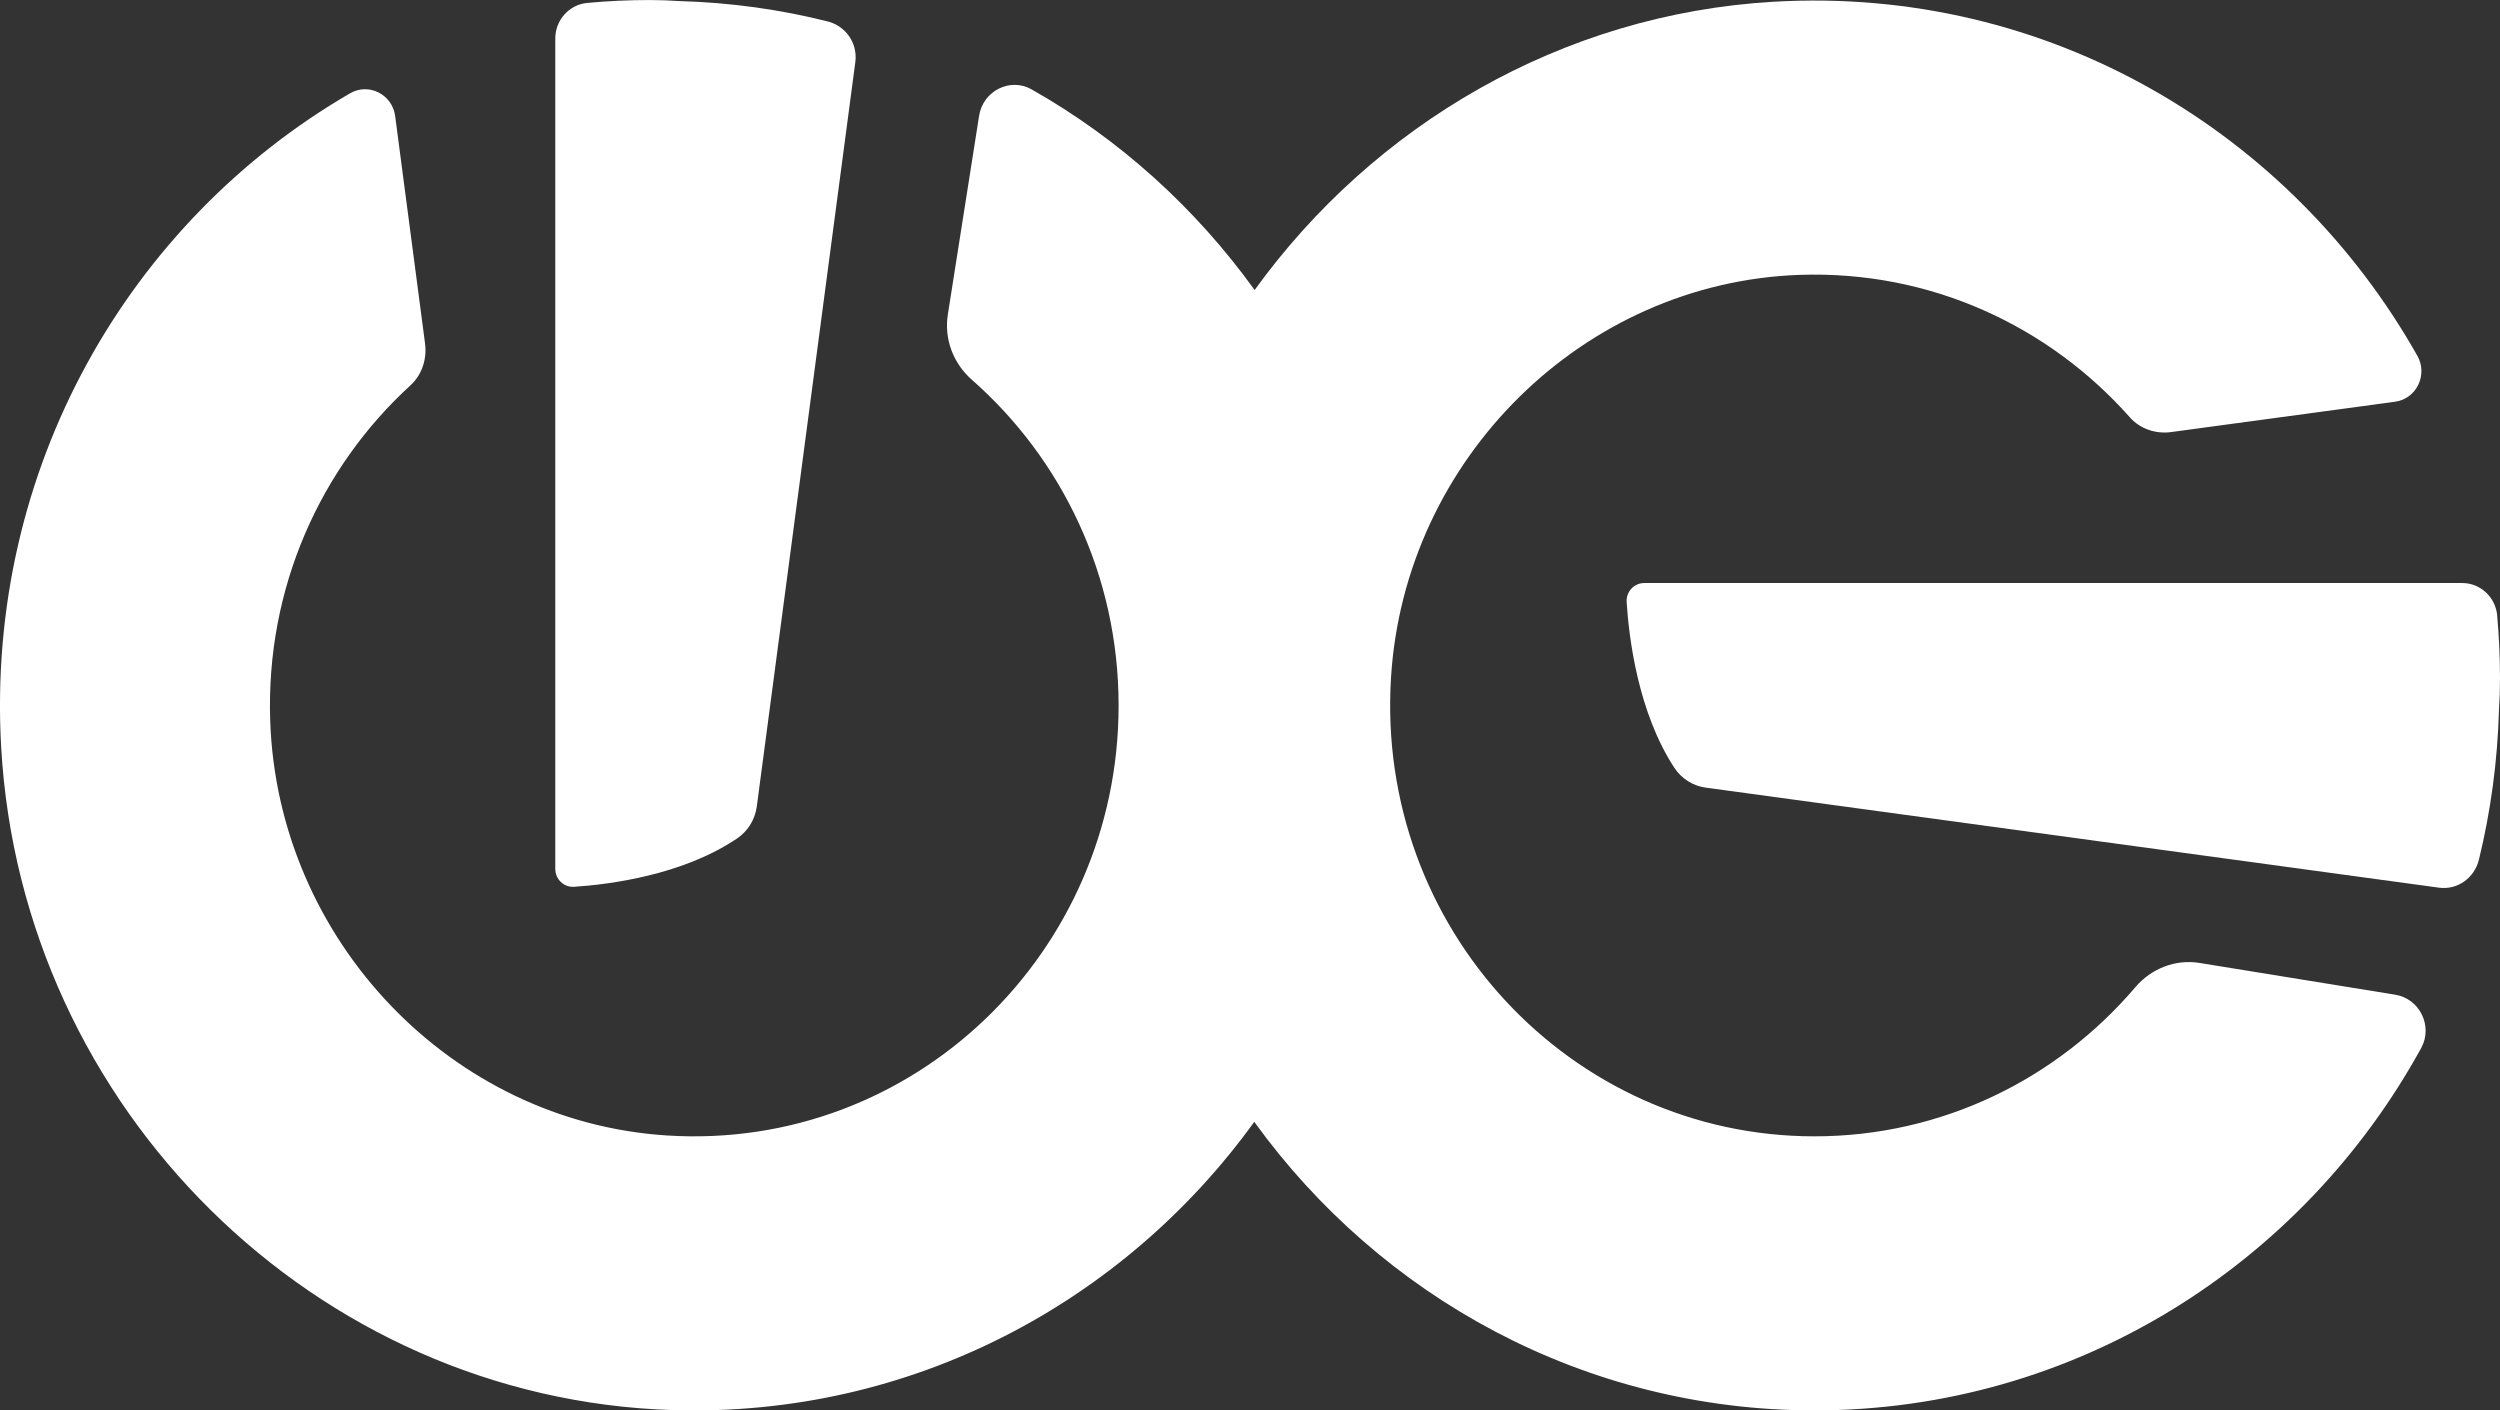 <?xml version="1.0" encoding="UTF-8"?> <svg xmlns="http://www.w3.org/2000/svg" id="_лой_1" data-name="Слой 1" viewBox="0 0 771.54 435.28"><rect x="0" y="0" width="771.54" height="435.28" fill="#333333" stroke="none"/><defs><style> .cls-1 { fill: #fff; } </style></defs><path class="cls-1" d="M739.21,306.98l-60.4-9.8c-7.46-1.21-14.9,1.72-19.84,7.52-24,28.16-59.44,45.99-99,45.99-75.08,0-135.41-64.17-130.69-141.45,4.13-67.64,59.37-122.07,126.08-124.41,40.49-1.41,77.03,15.86,101.94,43.96,3.17,3.58,7.98,5.19,12.68,4.56l69.19-9.37c6.56-.89,10.17-8.29,6.89-14.13C707.18,40.88,632.23-4.41,547.31,.54c-65.57,3.83-123.39,38.16-160.11,88.96-18.25-25.32-41.69-46.55-68.83-61.91-6.66-3.77-15,.48-16.2,8.13l-9.65,61.33c-1.2,7.58,1.69,15.13,7.41,20.15,27.73,24.38,45.29,60.36,45.29,100.53,0,76.24-63.2,137.49-139.3,132.7-66.62-4.19-120.23-60.28-122.53-128.01-1.39-41.11,15.62-78.21,43.3-103.51,3.53-3.23,5.11-8.1,4.49-12.88l-9.23-70.24c-.88-6.67-8.16-10.34-13.92-6.99C40.1,68.25-4.52,144.35,.36,230.57c6.32,111.6,97.04,201.14,207.09,204.6,73.75,2.32,139.41-33.25,179.64-88.95,38.99,53.98,101.88,89.05,172.87,89.05,80.54,0,150.66-45.14,187.26-111.84,3.71-6.76-.48-15.23-8.01-16.45Z"></path><path class="cls-1" d="M770.68,189.98c-.5-5.68-5.19-10.05-10.81-10.05h-252.41c-3.14,0-5.65,2.67-5.45,5.85,.69,10.95,3.47,33.97,14.7,51.14,2.21,3.38,5.75,5.62,9.72,6.16l226.28,30.87c5.69,.78,10.95-3,12.33-8.66,3.64-14.91,5.75-30.43,6.19-46.38,.19-3.01,.31-6.12,.31-9.44,0-6.58-.3-13.08-.87-19.51Z"></path><path class="cls-1" d="M177.12,273.68c10.79-.7,33.46-3.52,50.37-14.93,3.33-2.25,5.53-5.84,6.07-9.86l30.41-229.75c.76-5.78-2.95-11.12-8.52-12.52-14.68-3.7-29.97-5.84-45.68-6.28-2.97-.2-6.02-.33-9.29-.33-6.47,0-12.87,.3-19.21,.89-5.6,.51-9.9,5.27-9.9,10.98V268.15c0,3.19,2.63,5.73,5.76,5.53Z"></path></svg> 